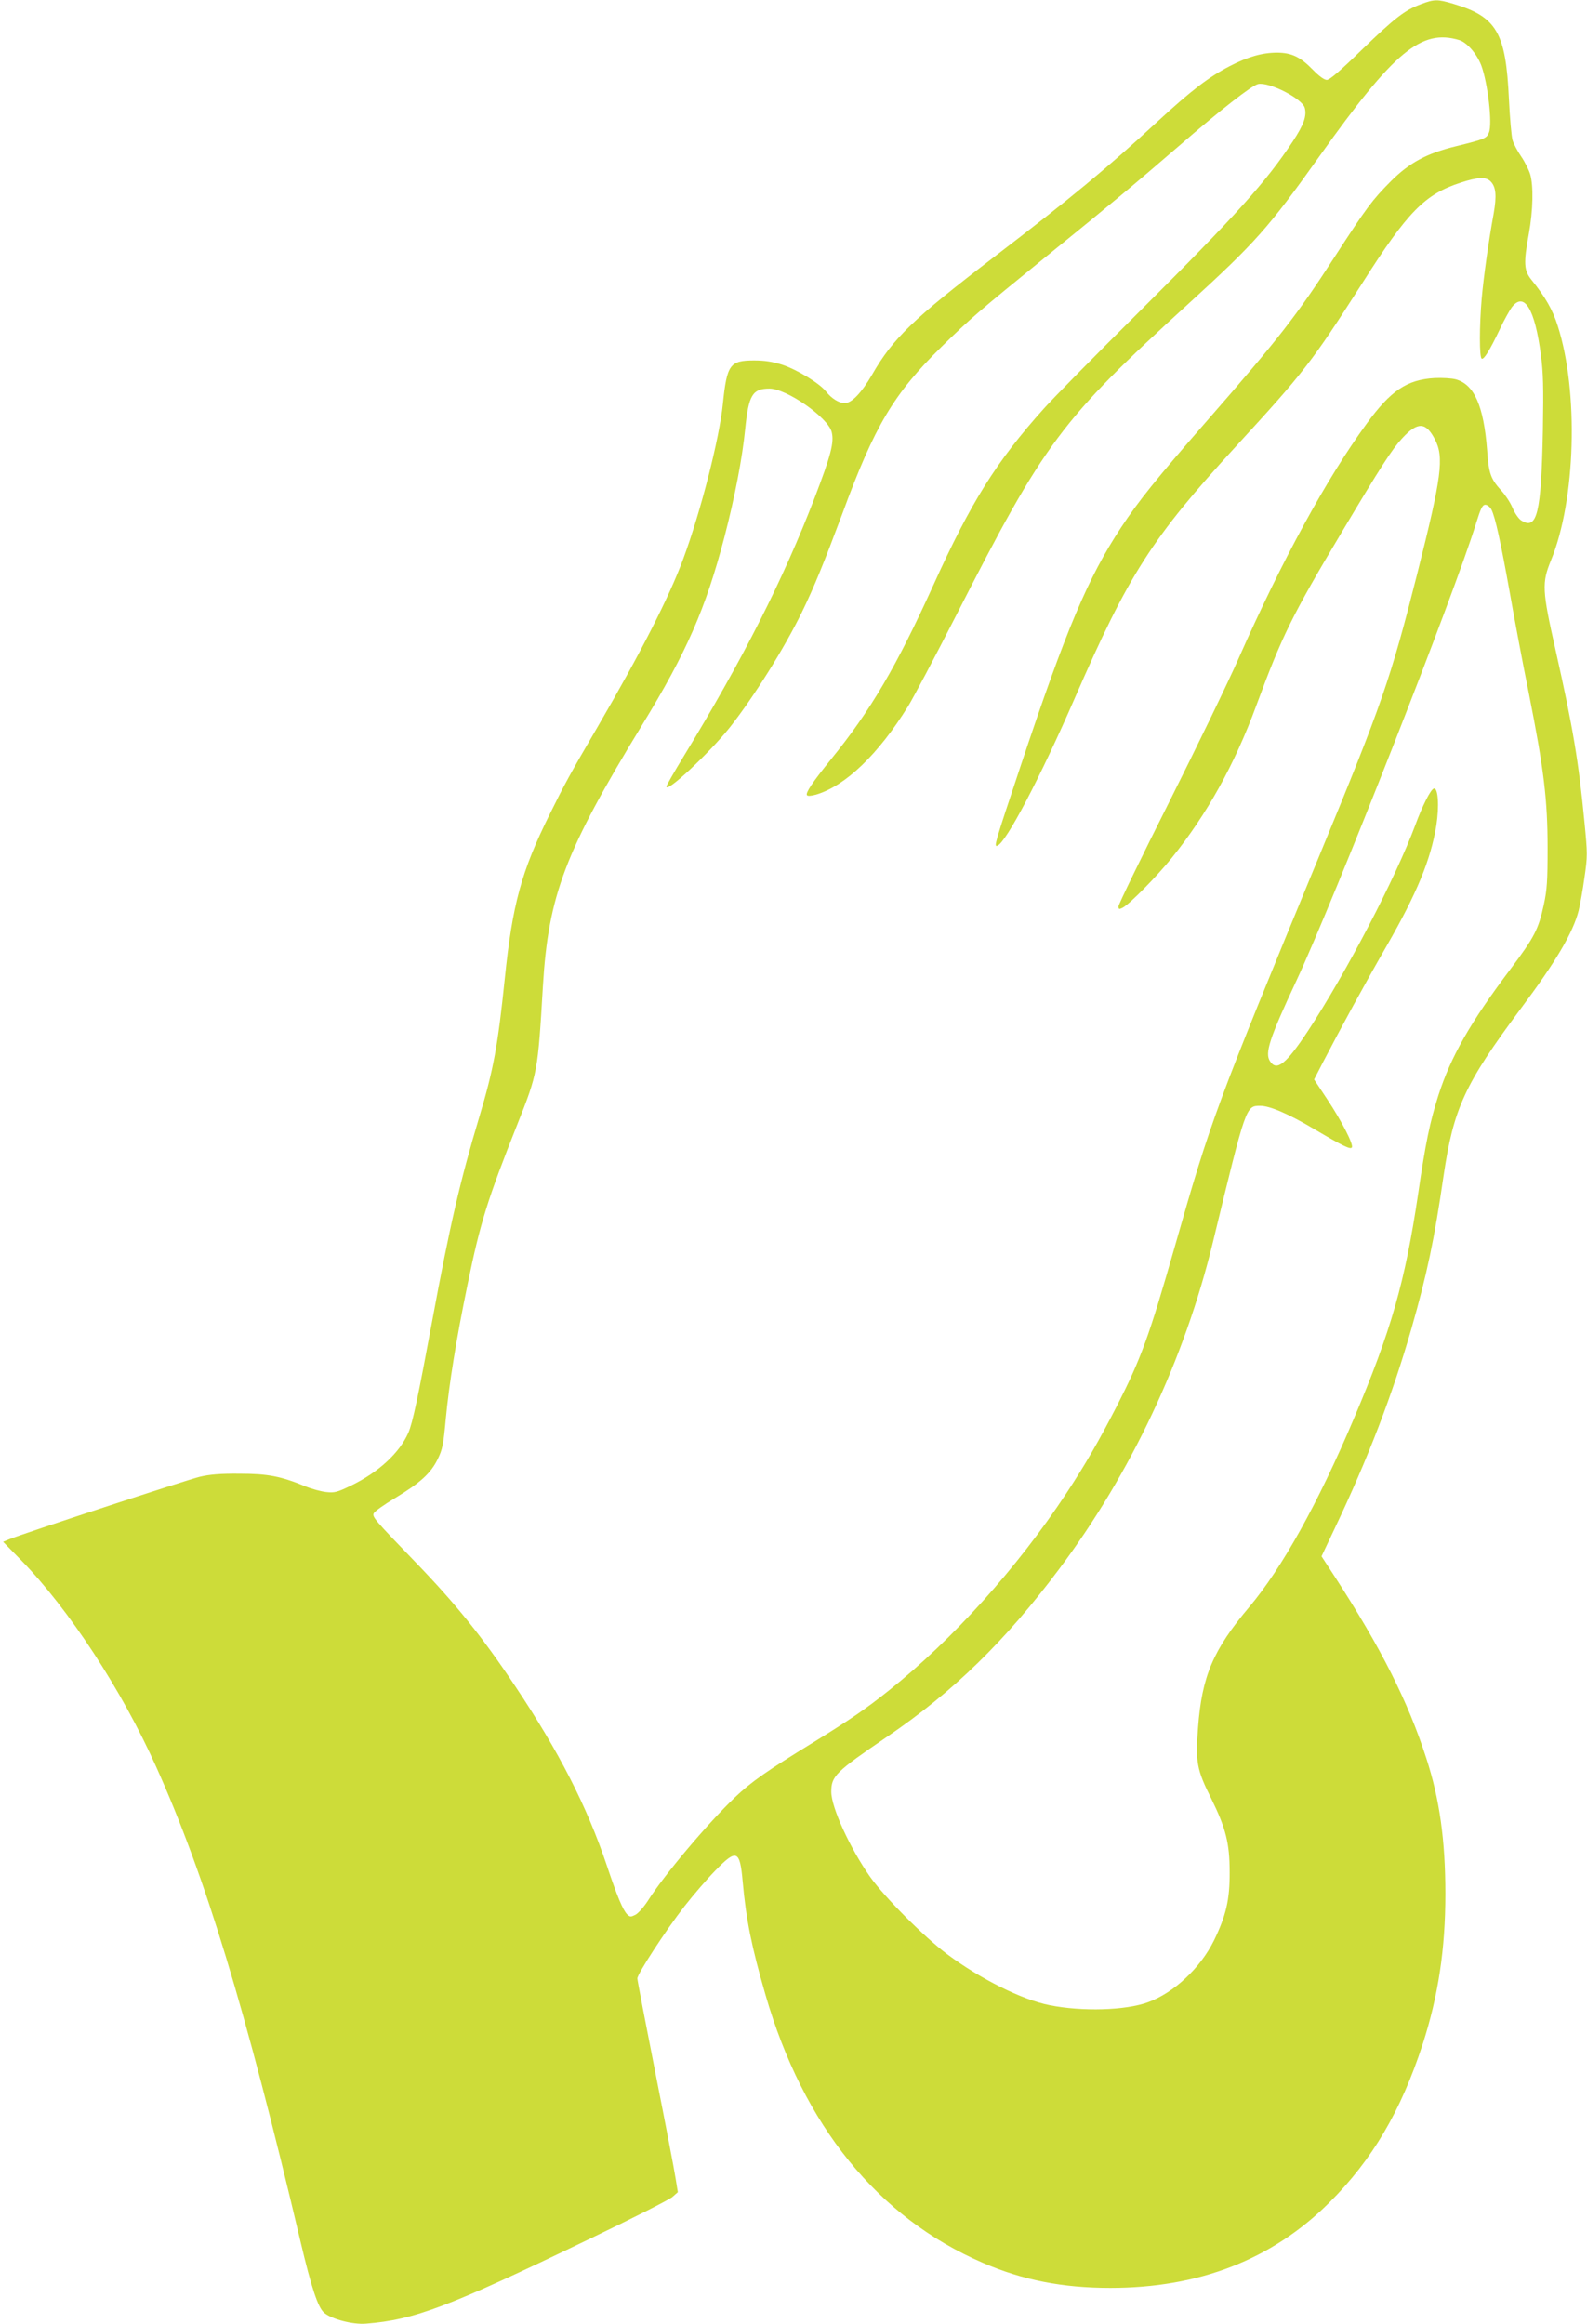 <?xml version="1.0" standalone="no"?>
<!DOCTYPE svg PUBLIC "-//W3C//DTD SVG 20010904//EN"
 "http://www.w3.org/TR/2001/REC-SVG-20010904/DTD/svg10.dtd">
<svg version="1.0" xmlns="http://www.w3.org/2000/svg"
 width="874pt" height="1280pt" viewBox="0 0 874 1280"
 preserveAspectRatio="xMidYMid meet">
<g transform="translate(0,1280) scale(0.1,-0.1)"
fill="#cddc39" stroke="none">
<path d="M7825 12777 c-90 -34 -143 -75 -328 -254 -116 -113 -174 -163 -190
-163 -14 0 -43 21 -77 56 -69 71 -117 93 -195 94 -83 0 -162 -22 -264 -75
-115 -60 -209 -132 -398 -306 -277 -256 -478 -422 -898 -744 -448 -343 -557
-448 -672 -648 -58 -100 -113 -157 -150 -157 -33 0 -73 25 -104 64 -35 45
-159 120 -240 147 -54 17 -96 24 -156 24 -133 0 -150 -22 -172 -239 -19 -190
-122 -594 -218 -853 -76 -208 -237 -523 -473 -928 -154 -264 -181 -314 -263
-480 -156 -315 -205 -495 -247 -904 -38 -369 -62 -500 -140 -761 -106 -353
-162 -596 -260 -1125 -78 -421 -107 -559 -131 -615 -49 -112 -164 -218 -317
-292 -75 -36 -89 -40 -135 -35 -29 3 -80 17 -114 31 -136 56 -208 70 -363 70
-105 1 -166 -4 -220 -17 -71 -17 -977 -314 -1049 -344 l-34 -14 100 -102 c263
-270 554 -715 743 -1137 272 -606 490 -1323 795 -2615 60 -254 96 -363 130
-392 40 -35 158 -66 230 -60 268 21 454 92 1222 462 238 114 447 220 465 235
l31 27 -12 74 c-6 41 -56 302 -111 580 -55 279 -100 514 -100 523 0 25 157
266 259 397 50 64 126 152 170 197 117 121 136 114 151 -59 19 -211 49 -360
126 -626 208 -719 619 -1226 1197 -1475 219 -95 439 -138 702 -138 489 0 891
156 1206 470 236 235 394 503 514 872 86 267 125 523 125 828 0 295 -32 523
-105 747 -101 313 -248 605 -504 1000 l-73 112 70 148 c187 393 321 743 426
1109 85 298 125 486 176 838 55 372 116 505 423 918 198 265 290 422 321 543
8 33 23 115 32 182 17 117 17 131 0 305 -32 334 -63 520 -158 943 -76 337 -77
375 -26 500 136 331 153 928 37 1290 -28 89 -69 160 -144 253 -43 53 -45 92
-15 256 23 127 26 263 7 327 -8 25 -30 69 -50 98 -20 29 -41 69 -47 89 -6 20
-15 123 -20 228 -17 366 -68 452 -306 523 -88 26 -104 26 -179 -2z m212 -198
c43 -14 96 -75 121 -140 36 -98 62 -321 42 -369 -13 -32 -22 -36 -180 -75
-162 -39 -258 -91 -361 -194 -103 -104 -130 -140 -309 -416 -209 -323 -306
-448 -705 -905 -276 -316 -374 -438 -471 -585 -183 -278 -303 -563 -553 -1313
-143 -429 -148 -446 -129 -440 48 16 235 372 427 813 297 683 425 882 886
1385 378 412 417 462 699 903 249 392 343 487 540 551 95 31 139 33 165 7 30
-30 34 -79 17 -177 -29 -159 -55 -346 -66 -469 -13 -152 -13 -322 0 -330 12
-7 44 45 99 160 23 50 54 105 67 123 68 88 127 -9 160 -262 13 -98 15 -177 11
-416 -9 -460 -32 -553 -121 -495 -13 9 -34 39 -46 68 -12 29 -40 71 -60 93
-60 66 -71 94 -80 224 -19 246 -71 363 -173 391 -23 6 -75 9 -117 7 -152 -9
-241 -69 -374 -252 -221 -303 -464 -749 -702 -1286 -59 -135 -233 -494 -386
-799 -153 -304 -278 -562 -278 -572 0 -17 3 -18 23 -8 39 21 186 170 270 274
194 240 347 516 466 840 142 384 196 494 465 945 224 376 282 465 338 526 85
92 130 91 180 -5 52 -99 38 -205 -97 -741 -147 -581 -193 -715 -538 -1550
-574 -1391 -597 -1454 -797 -2155 -142 -497 -186 -617 -320 -880 -100 -194
-172 -319 -278 -480 -271 -411 -624 -803 -977 -1085 -126 -101 -214 -161 -413
-284 -258 -158 -346 -220 -435 -305 -149 -142 -390 -428 -479 -569 -22 -34
-53 -69 -68 -77 -26 -13 -30 -13 -46 2 -24 25 -54 96 -113 272 -109 324 -262
623 -503 984 -182 273 -327 453 -553 687 -224 232 -237 247 -226 267 5 10 57
47 117 83 139 84 196 136 234 213 27 55 32 81 45 222 18 192 58 441 120 741
70 341 109 466 275 884 111 280 112 286 140 760 30 500 123 743 545 1435 247
404 351 642 455 1039 56 216 98 431 114 594 19 187 40 222 134 222 95 -1 319
-157 342 -238 15 -57 -3 -127 -93 -362 -172 -448 -393 -886 -721 -1424 -53
-87 -96 -162 -96 -168 0 -37 237 185 350 327 131 166 300 436 396 633 69 142
122 273 223 543 179 487 283 660 547 920 157 154 199 190 579 499 371 301 476
389 730 608 227 197 396 329 433 339 59 14 245 -80 258 -132 11 -45 -6 -92
-65 -182 -147 -223 -311 -406 -835 -928 -249 -247 -491 -493 -537 -545 -262
-292 -402 -516 -608 -971 -205 -452 -346 -692 -567 -964 -100 -124 -138 -181
-130 -194 4 -6 22 -5 51 3 163 49 342 222 506 486 29 47 149 274 267 505 485
951 576 1073 1277 1712 370 338 441 418 722 813 412 579 561 702 770 639z
m177 -2586 c21 -43 50 -174 101 -458 25 -143 72 -393 105 -555 82 -414 103
-583 103 -850 0 -181 -3 -230 -21 -313 -29 -134 -52 -179 -182 -352 -223 -296
-330 -484 -399 -699 -46 -145 -70 -259 -111 -541 -72 -485 -149 -755 -355
-1240 -196 -464 -395 -821 -575 -1035 -199 -236 -261 -382 -282 -663 -15 -190
-7 -233 72 -391 81 -164 102 -247 102 -406 1 -152 -20 -241 -87 -378 -75 -151
-220 -287 -363 -339 -123 -45 -362 -52 -542 -16 -152 30 -380 144 -564 281
-130 98 -343 312 -425 427 -110 157 -213 381 -213 467 0 87 24 110 307 303
365 248 652 528 948 924 395 527 691 1157 847 1801 183 755 181 750 261 750
52 0 155 -44 298 -129 159 -94 199 -113 206 -100 10 16 -55 143 -135 264 l-73
110 49 95 c102 196 229 429 352 643 166 289 241 472 272 660 17 108 10 212
-14 204 -17 -5 -62 -93 -102 -202 -108 -290 -381 -814 -591 -1133 -121 -183
-172 -224 -209 -166 -29 44 -4 123 146 444 210 451 870 2130 989 2518 26 83
35 102 51 102 11 0 26 -12 34 -27z"/>
</g>
</svg>
